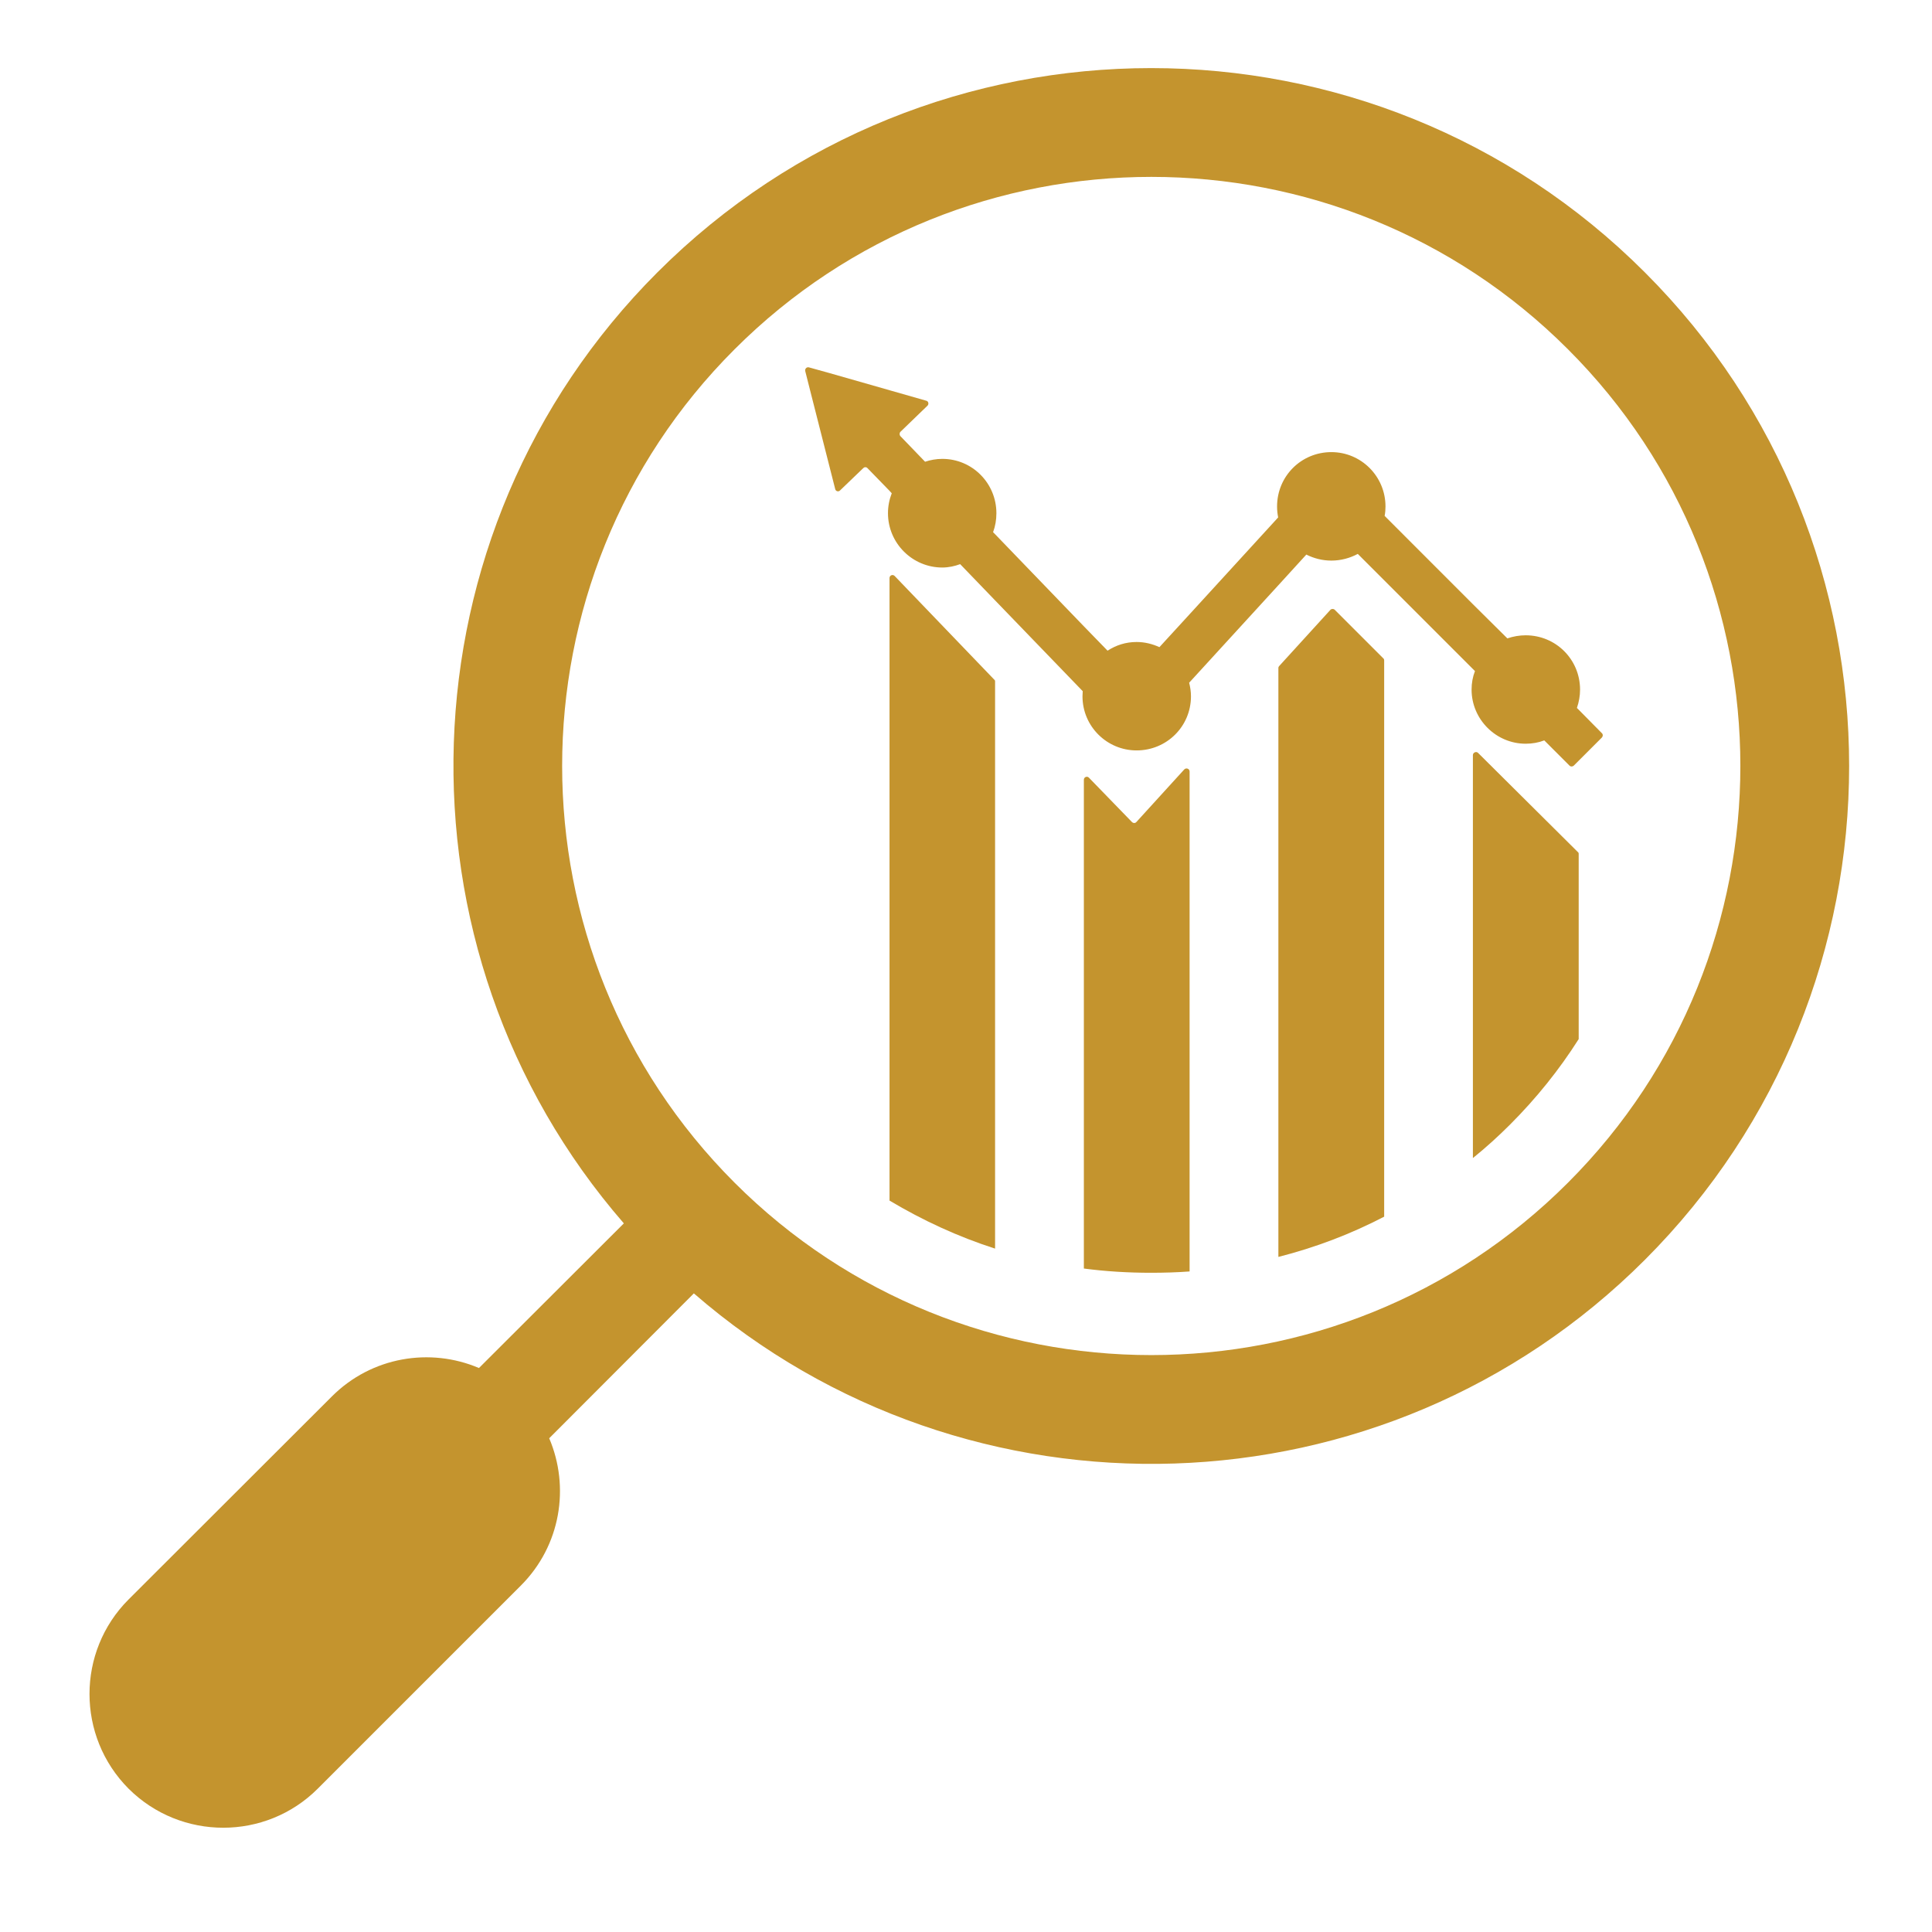 <svg xmlns="http://www.w3.org/2000/svg" xmlns:xlink="http://www.w3.org/1999/xlink" width="45" zoomAndPan="magnify" viewBox="0 0 33.75 33.75" height="45" preserveAspectRatio="xMidYMid meet" version="1.0"><defs><clipPath id="40f387b455"><path d="M 1.34 1 L 33 1 L 33 32 L 1.34 32 Z M 1.34 1 " clip-rule="nonzero"/></clipPath></defs><path fill="#c4942e" d="M 15.629 10.062 C 15.594 10.027 15.539 10.051 15.539 10.098 L 15.539 20.973 C 16.121 21.32 16.738 21.605 17.383 21.812 L 17.383 11.902 C 17.383 11.891 17.379 11.879 17.367 11.871 Z M 15.629 10.062 " fill-opacity="1" fill-rule="nonzero"/><path fill="#c4942e" d="M 20.688 13.441 L 19.852 14.359 C 19.832 14.383 19.797 14.383 19.773 14.359 L 19.023 13.586 C 18.992 13.551 18.934 13.574 18.934 13.621 L 18.934 22.16 C 19.32 22.211 19.715 22.234 20.109 22.234 C 20.336 22.234 20.559 22.227 20.781 22.211 L 20.781 13.477 C 20.781 13.43 20.723 13.406 20.688 13.441 Z M 20.688 13.441 " fill-opacity="1" fill-rule="nonzero"/><path fill="#c4942e" d="M 23.316 10.652 C 23.297 10.633 23.262 10.633 23.242 10.652 L 22.348 11.633 C 22.34 11.641 22.332 11.652 22.332 11.668 L 22.332 21.957 C 22.977 21.793 23.594 21.559 24.18 21.254 L 24.18 11.535 C 24.18 11.523 24.176 11.508 24.164 11.5 Z M 23.316 10.652 " fill-opacity="1" fill-rule="nonzero"/><path fill="#c4942e" d="M 25.82 13.152 C 25.789 13.121 25.73 13.145 25.73 13.191 L 25.73 20.23 C 25.957 20.047 26.172 19.852 26.379 19.645 C 26.836 19.188 27.238 18.688 27.578 18.152 L 27.578 14.918 C 27.578 14.902 27.574 14.891 27.562 14.883 Z M 25.82 13.152 " fill-opacity="1" fill-rule="nonzero"/><path fill="#c4942e" d="M 27.984 12.809 L 27.578 12.398 L 27.547 12.367 C 27.582 12.266 27.602 12.156 27.602 12.047 C 27.602 11.52 27.18 11.098 26.652 11.098 C 26.543 11.098 26.434 11.117 26.332 11.152 L 25.73 10.555 L 24.188 9.012 C 24.199 8.957 24.203 8.902 24.203 8.848 C 24.203 8.32 23.777 7.898 23.258 7.898 C 22.73 7.898 22.309 8.32 22.309 8.848 C 22.309 8.914 22.316 8.977 22.328 9.039 L 20.781 10.73 L 20.254 11.305 C 20.133 11.25 20 11.215 19.855 11.215 C 19.668 11.215 19.496 11.27 19.348 11.367 L 18.934 10.941 L 17.383 9.332 L 17.348 9.297 C 17.387 9.191 17.406 9.082 17.406 8.965 C 17.406 8.441 16.984 8.016 16.461 8.016 C 16.355 8.016 16.254 8.035 16.16 8.066 L 15.727 7.617 C 15.711 7.598 15.711 7.562 15.73 7.543 L 16.203 7.086 C 16.23 7.059 16.219 7.008 16.18 7 L 14.5 6.52 L 14.133 6.418 C 14.094 6.406 14.059 6.441 14.066 6.48 L 14.152 6.82 L 14.59 8.543 C 14.598 8.582 14.648 8.598 14.676 8.566 L 15.082 8.176 C 15.102 8.156 15.133 8.156 15.152 8.176 L 15.539 8.574 L 15.578 8.617 C 15.535 8.727 15.512 8.844 15.512 8.965 C 15.512 9.488 15.938 9.914 16.461 9.914 C 16.57 9.914 16.676 9.891 16.773 9.855 L 17.383 10.488 L 18.914 12.074 C 18.914 12.105 18.91 12.133 18.91 12.164 C 18.91 12.688 19.336 13.109 19.855 13.109 C 20.383 13.109 20.805 12.688 20.805 12.164 C 20.805 12.082 20.793 12.004 20.773 11.926 L 20.781 11.918 L 22.332 10.223 L 22.82 9.688 C 22.953 9.754 23.098 9.793 23.258 9.793 C 23.422 9.793 23.582 9.75 23.719 9.676 L 25.766 11.723 C 25.727 11.824 25.707 11.93 25.707 12.047 C 25.707 12.566 26.133 12.992 26.652 12.992 C 26.766 12.992 26.875 12.973 26.977 12.934 L 27.418 13.375 C 27.438 13.395 27.469 13.395 27.492 13.375 L 27.984 12.883 C 28.004 12.859 28.004 12.828 27.984 12.809 Z M 27.984 12.809 " fill-opacity="1" fill-rule="nonzero"/><g clip-path="url(#40f387b455)"><path fill="#c4942e" d="M 28.734 4.758 C 23.98 0 16.242 0 11.484 4.758 C 6.938 9.305 6.742 16.586 10.898 21.371 L 8.367 23.898 C 7.516 23.535 6.492 23.699 5.797 24.395 L 2.246 27.941 C 1.336 28.852 1.336 30.332 2.246 31.246 C 3.16 32.156 4.641 32.156 5.551 31.246 L 9.098 27.699 C 9.797 27 9.957 25.977 9.594 25.125 L 12.121 22.594 C 16.906 26.75 24.184 26.559 28.734 22.008 C 33.492 17.25 33.492 9.512 28.734 4.758 Z M 27.391 20.66 C 23.379 24.676 16.848 24.676 12.832 20.66 C 8.816 16.645 8.816 10.113 12.832 6.102 C 16.848 2.086 23.379 2.086 27.391 6.102 C 31.406 10.113 31.406 16.645 27.391 20.66 Z M 27.391 20.66 " fill-opacity="1" fill-rule="nonzero"/></g></svg>